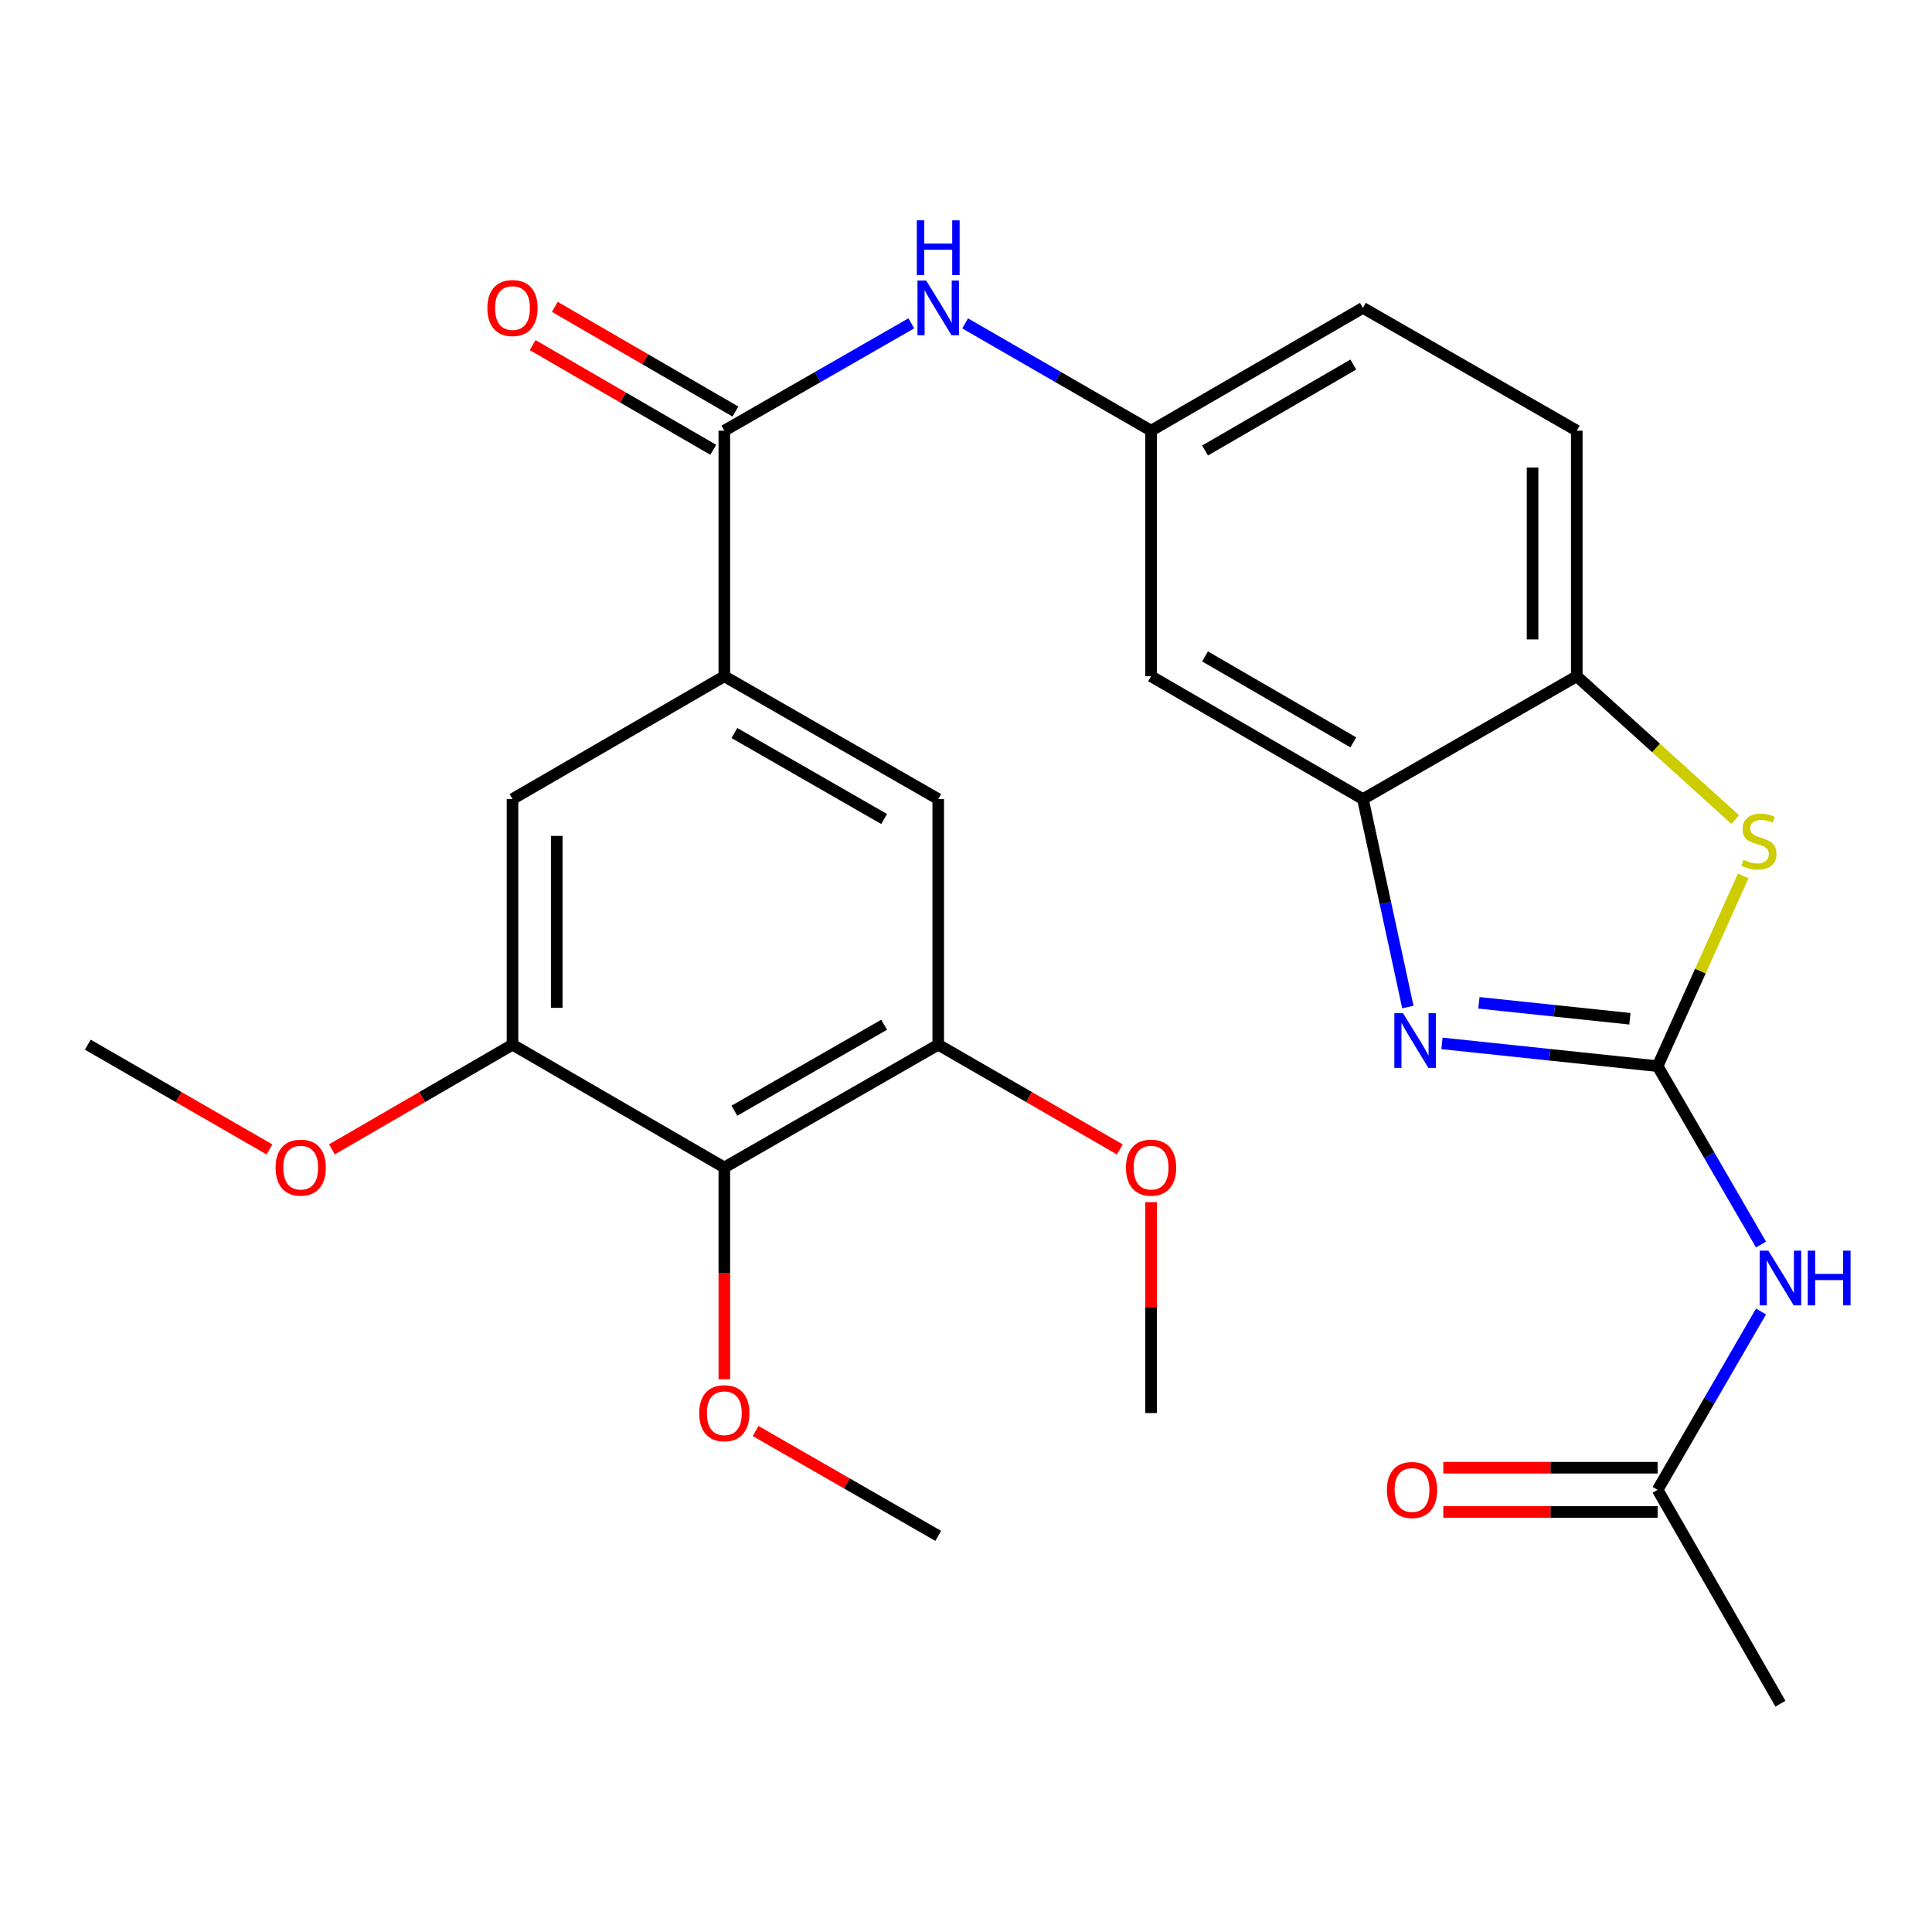 <?xml version='1.0' encoding='iso-8859-1'?>
<svg version='1.1' baseProfile='full'
              xmlns='http://www.w3.org/2000/svg'
                      xmlns:rdkit='http://www.rdkit.org/xml'
                      xmlns:xlink='http://www.w3.org/1999/xlink'
                  xml:space='preserve'
width='1000px' height='1000px' viewBox='0 0 1000 1000'>
<!-- END OF HEADER -->
<rect style='opacity:1.0;fill:#FFFFFF;stroke:none' width='1000' height='1000' x='0' y='0'> </rect>
<path class='bond-0' d='M 857.977,551.84 L 802.162,545.948' style='fill:none;fill-rule:evenodd;stroke:#000000;stroke-width:6px;stroke-linecap:butt;stroke-linejoin:miter;stroke-opacity:1' />
<path class='bond-0' d='M 802.162,545.948 L 746.348,540.056' style='fill:none;fill-rule:evenodd;stroke:#0000FF;stroke-width:6px;stroke-linecap:butt;stroke-linejoin:miter;stroke-opacity:1' />
<path class='bond-0' d='M 843.636,527.309 L 804.565,523.185' style='fill:none;fill-rule:evenodd;stroke:#000000;stroke-width:6px;stroke-linecap:butt;stroke-linejoin:miter;stroke-opacity:1' />
<path class='bond-0' d='M 804.565,523.185 L 765.495,519.06' style='fill:none;fill-rule:evenodd;stroke:#0000FF;stroke-width:6px;stroke-linecap:butt;stroke-linejoin:miter;stroke-opacity:1' />
<path class='bond-1' d='M 857.977,551.84 L 880.132,502.61' style='fill:none;fill-rule:evenodd;stroke:#000000;stroke-width:6px;stroke-linecap:butt;stroke-linejoin:miter;stroke-opacity:1' />
<path class='bond-1' d='M 880.132,502.61 L 902.286,453.38' style='fill:none;fill-rule:evenodd;stroke:#CCCC00;stroke-width:6px;stroke-linecap:butt;stroke-linejoin:miter;stroke-opacity:1' />
<path class='bond-2' d='M 857.977,551.84 L 884.739,598.003' style='fill:none;fill-rule:evenodd;stroke:#000000;stroke-width:6px;stroke-linecap:butt;stroke-linejoin:miter;stroke-opacity:1' />
<path class='bond-2' d='M 884.739,598.003 L 911.501,644.166' style='fill:none;fill-rule:evenodd;stroke:#0000FF;stroke-width:6px;stroke-linecap:butt;stroke-linejoin:miter;stroke-opacity:1' />
<path class='bond-3' d='M 728.701,521.232 L 717.072,467.415' style='fill:none;fill-rule:evenodd;stroke:#0000FF;stroke-width:6px;stroke-linecap:butt;stroke-linejoin:miter;stroke-opacity:1' />
<path class='bond-3' d='M 717.072,467.415 L 705.442,413.599' style='fill:none;fill-rule:evenodd;stroke:#000000;stroke-width:6px;stroke-linecap:butt;stroke-linejoin:miter;stroke-opacity:1' />
<path class='bond-7' d='M 898.162,424.218 L 857.151,387.123' style='fill:none;fill-rule:evenodd;stroke:#CCCC00;stroke-width:6px;stroke-linecap:butt;stroke-linejoin:miter;stroke-opacity:1' />
<path class='bond-7' d='M 857.151,387.123 L 816.14,350.029' style='fill:none;fill-rule:evenodd;stroke:#000000;stroke-width:6px;stroke-linecap:butt;stroke-linejoin:miter;stroke-opacity:1' />
<path class='bond-14' d='M 911.5,678.823 L 884.739,724.98' style='fill:none;fill-rule:evenodd;stroke:#0000FF;stroke-width:6px;stroke-linecap:butt;stroke-linejoin:miter;stroke-opacity:1' />
<path class='bond-14' d='M 884.739,724.98 L 857.977,771.136' style='fill:none;fill-rule:evenodd;stroke:#000000;stroke-width:6px;stroke-linecap:butt;stroke-linejoin:miter;stroke-opacity:1' />
<path class='bond-13' d='M 705.442,413.599 L 595.8,350.029' style='fill:none;fill-rule:evenodd;stroke:#000000;stroke-width:6px;stroke-linecap:butt;stroke-linejoin:miter;stroke-opacity:1' />
<path class='bond-13' d='M 700.477,384.261 L 623.728,339.762' style='fill:none;fill-rule:evenodd;stroke:#000000;stroke-width:6px;stroke-linecap:butt;stroke-linejoin:miter;stroke-opacity:1' />
<path class='bond-27' d='M 705.442,413.599 L 816.14,350.029' style='fill:none;fill-rule:evenodd;stroke:#000000;stroke-width:6px;stroke-linecap:butt;stroke-linejoin:miter;stroke-opacity:1' />
<path class='bond-4' d='M 374.914,222.914 L 423.304,195.135' style='fill:none;fill-rule:evenodd;stroke:#000000;stroke-width:6px;stroke-linecap:butt;stroke-linejoin:miter;stroke-opacity:1' />
<path class='bond-4' d='M 423.304,195.135 L 471.693,167.355' style='fill:none;fill-rule:evenodd;stroke:#0000FF;stroke-width:6px;stroke-linecap:butt;stroke-linejoin:miter;stroke-opacity:1' />
<path class='bond-5' d='M 374.914,222.914 L 374.914,350.029' style='fill:none;fill-rule:evenodd;stroke:#000000;stroke-width:6px;stroke-linecap:butt;stroke-linejoin:miter;stroke-opacity:1' />
<path class='bond-16' d='M 380.654,213.013 L 333.917,185.92' style='fill:none;fill-rule:evenodd;stroke:#000000;stroke-width:6px;stroke-linecap:butt;stroke-linejoin:miter;stroke-opacity:1' />
<path class='bond-16' d='M 333.917,185.92 L 287.18,158.828' style='fill:none;fill-rule:evenodd;stroke:#FF0000;stroke-width:6px;stroke-linecap:butt;stroke-linejoin:miter;stroke-opacity:1' />
<path class='bond-16' d='M 369.175,232.816 L 322.438,205.723' style='fill:none;fill-rule:evenodd;stroke:#000000;stroke-width:6px;stroke-linecap:butt;stroke-linejoin:miter;stroke-opacity:1' />
<path class='bond-16' d='M 322.438,205.723 L 275.701,178.631' style='fill:none;fill-rule:evenodd;stroke:#FF0000;stroke-width:6px;stroke-linecap:butt;stroke-linejoin:miter;stroke-opacity:1' />
<path class='bond-11' d='M 374.914,350.029 L 265.272,413.599' style='fill:none;fill-rule:evenodd;stroke:#000000;stroke-width:6px;stroke-linecap:butt;stroke-linejoin:miter;stroke-opacity:1' />
<path class='bond-12' d='M 374.914,350.029 L 485.624,413.599' style='fill:none;fill-rule:evenodd;stroke:#000000;stroke-width:6px;stroke-linecap:butt;stroke-linejoin:miter;stroke-opacity:1' />
<path class='bond-12' d='M 380.123,379.414 L 457.62,423.913' style='fill:none;fill-rule:evenodd;stroke:#000000;stroke-width:6px;stroke-linecap:butt;stroke-linejoin:miter;stroke-opacity:1' />
<path class='bond-6' d='M 374.914,604.283 L 485.624,540.726' style='fill:none;fill-rule:evenodd;stroke:#000000;stroke-width:6px;stroke-linecap:butt;stroke-linejoin:miter;stroke-opacity:1' />
<path class='bond-6' d='M 380.125,574.898 L 457.622,530.408' style='fill:none;fill-rule:evenodd;stroke:#000000;stroke-width:6px;stroke-linecap:butt;stroke-linejoin:miter;stroke-opacity:1' />
<path class='bond-19' d='M 374.914,604.283 L 374.914,659.091' style='fill:none;fill-rule:evenodd;stroke:#000000;stroke-width:6px;stroke-linecap:butt;stroke-linejoin:miter;stroke-opacity:1' />
<path class='bond-19' d='M 374.914,659.091 L 374.914,713.899' style='fill:none;fill-rule:evenodd;stroke:#FF0000;stroke-width:6px;stroke-linecap:butt;stroke-linejoin:miter;stroke-opacity:1' />
<path class='bond-29' d='M 374.914,604.283 L 265.272,540.726' style='fill:none;fill-rule:evenodd;stroke:#000000;stroke-width:6px;stroke-linecap:butt;stroke-linejoin:miter;stroke-opacity:1' />
<path class='bond-18' d='M 816.14,350.029 L 816.14,222.914' style='fill:none;fill-rule:evenodd;stroke:#000000;stroke-width:6px;stroke-linecap:butt;stroke-linejoin:miter;stroke-opacity:1' />
<path class='bond-18' d='M 793.25,330.961 L 793.25,241.981' style='fill:none;fill-rule:evenodd;stroke:#000000;stroke-width:6px;stroke-linecap:butt;stroke-linejoin:miter;stroke-opacity:1' />
<path class='bond-8' d='M 265.272,540.726 L 265.272,413.599' style='fill:none;fill-rule:evenodd;stroke:#000000;stroke-width:6px;stroke-linecap:butt;stroke-linejoin:miter;stroke-opacity:1' />
<path class='bond-8' d='M 288.162,521.657 L 288.162,432.668' style='fill:none;fill-rule:evenodd;stroke:#000000;stroke-width:6px;stroke-linecap:butt;stroke-linejoin:miter;stroke-opacity:1' />
<path class='bond-21' d='M 265.272,540.726 L 218.542,567.818' style='fill:none;fill-rule:evenodd;stroke:#000000;stroke-width:6px;stroke-linecap:butt;stroke-linejoin:miter;stroke-opacity:1' />
<path class='bond-21' d='M 218.542,567.818 L 171.811,594.91' style='fill:none;fill-rule:evenodd;stroke:#FF0000;stroke-width:6px;stroke-linecap:butt;stroke-linejoin:miter;stroke-opacity:1' />
<path class='bond-9' d='M 485.624,540.726 L 485.624,413.599' style='fill:none;fill-rule:evenodd;stroke:#000000;stroke-width:6px;stroke-linecap:butt;stroke-linejoin:miter;stroke-opacity:1' />
<path class='bond-22' d='M 485.624,540.726 L 532.622,567.837' style='fill:none;fill-rule:evenodd;stroke:#000000;stroke-width:6px;stroke-linecap:butt;stroke-linejoin:miter;stroke-opacity:1' />
<path class='bond-22' d='M 532.622,567.837 L 579.621,594.949' style='fill:none;fill-rule:evenodd;stroke:#FF0000;stroke-width:6px;stroke-linecap:butt;stroke-linejoin:miter;stroke-opacity:1' />
<path class='bond-10' d='M 499.544,167.387 L 547.672,195.151' style='fill:none;fill-rule:evenodd;stroke:#0000FF;stroke-width:6px;stroke-linecap:butt;stroke-linejoin:miter;stroke-opacity:1' />
<path class='bond-10' d='M 547.672,195.151 L 595.8,222.914' style='fill:none;fill-rule:evenodd;stroke:#000000;stroke-width:6px;stroke-linecap:butt;stroke-linejoin:miter;stroke-opacity:1' />
<path class='bond-15' d='M 595.8,350.029 L 595.8,222.914' style='fill:none;fill-rule:evenodd;stroke:#000000;stroke-width:6px;stroke-linecap:butt;stroke-linejoin:miter;stroke-opacity:1' />
<path class='bond-17' d='M 857.977,759.692 L 802.509,759.692' style='fill:none;fill-rule:evenodd;stroke:#000000;stroke-width:6px;stroke-linecap:butt;stroke-linejoin:miter;stroke-opacity:1' />
<path class='bond-17' d='M 802.509,759.692 L 747.041,759.692' style='fill:none;fill-rule:evenodd;stroke:#FF0000;stroke-width:6px;stroke-linecap:butt;stroke-linejoin:miter;stroke-opacity:1' />
<path class='bond-17' d='M 857.977,782.581 L 802.509,782.581' style='fill:none;fill-rule:evenodd;stroke:#000000;stroke-width:6px;stroke-linecap:butt;stroke-linejoin:miter;stroke-opacity:1' />
<path class='bond-17' d='M 802.509,782.581 L 747.041,782.581' style='fill:none;fill-rule:evenodd;stroke:#FF0000;stroke-width:6px;stroke-linecap:butt;stroke-linejoin:miter;stroke-opacity:1' />
<path class='bond-23' d='M 857.977,771.136 L 921.547,881.834' style='fill:none;fill-rule:evenodd;stroke:#000000;stroke-width:6px;stroke-linecap:butt;stroke-linejoin:miter;stroke-opacity:1' />
<path class='bond-28' d='M 595.8,222.914 L 705.442,159.357' style='fill:none;fill-rule:evenodd;stroke:#000000;stroke-width:6px;stroke-linecap:butt;stroke-linejoin:miter;stroke-opacity:1' />
<path class='bond-28' d='M 623.726,233.184 L 700.475,188.694' style='fill:none;fill-rule:evenodd;stroke:#000000;stroke-width:6px;stroke-linecap:butt;stroke-linejoin:miter;stroke-opacity:1' />
<path class='bond-20' d='M 816.14,222.914 L 705.442,159.357' style='fill:none;fill-rule:evenodd;stroke:#000000;stroke-width:6px;stroke-linecap:butt;stroke-linejoin:miter;stroke-opacity:1' />
<path class='bond-24' d='M 391.106,740.695 L 438.365,767.831' style='fill:none;fill-rule:evenodd;stroke:#FF0000;stroke-width:6px;stroke-linecap:butt;stroke-linejoin:miter;stroke-opacity:1' />
<path class='bond-24' d='M 438.365,767.831 L 485.624,794.967' style='fill:none;fill-rule:evenodd;stroke:#000000;stroke-width:6px;stroke-linecap:butt;stroke-linejoin:miter;stroke-opacity:1' />
<path class='bond-25' d='M 139.463,594.95 L 92.459,567.838' style='fill:none;fill-rule:evenodd;stroke:#FF0000;stroke-width:6px;stroke-linecap:butt;stroke-linejoin:miter;stroke-opacity:1' />
<path class='bond-25' d='M 92.459,567.838 L 45.455,540.726' style='fill:none;fill-rule:evenodd;stroke:#000000;stroke-width:6px;stroke-linecap:butt;stroke-linejoin:miter;stroke-opacity:1' />
<path class='bond-26' d='M 595.8,622.221 L 595.8,676.809' style='fill:none;fill-rule:evenodd;stroke:#FF0000;stroke-width:6px;stroke-linecap:butt;stroke-linejoin:miter;stroke-opacity:1' />
<path class='bond-26' d='M 595.8,676.809 L 595.8,731.397' style='fill:none;fill-rule:evenodd;stroke:#000000;stroke-width:6px;stroke-linecap:butt;stroke-linejoin:miter;stroke-opacity:1' />
<path  class='atom-1' d='M 726.192 524.429
L 735.472 539.429
Q 736.392 540.909, 737.872 543.589
Q 739.352 546.269, 739.432 546.429
L 739.432 524.429
L 743.192 524.429
L 743.192 552.749
L 739.312 552.749
L 729.352 536.349
Q 728.192 534.429, 726.952 532.229
Q 725.752 530.029, 725.392 529.349
L 725.392 552.749
L 721.712 552.749
L 721.712 524.429
L 726.192 524.429
' fill='#0000FF'/>
<path  class='atom-2' d='M 902.42 445.026
Q 902.74 445.146, 904.06 445.706
Q 905.38 446.266, 906.82 446.626
Q 908.3 446.946, 909.74 446.946
Q 912.42 446.946, 913.98 445.666
Q 915.54 444.346, 915.54 442.066
Q 915.54 440.506, 914.74 439.546
Q 913.98 438.586, 912.78 438.066
Q 911.58 437.546, 909.58 436.946
Q 907.06 436.186, 905.54 435.466
Q 904.06 434.746, 902.98 433.226
Q 901.94 431.706, 901.94 429.146
Q 901.94 425.586, 904.34 423.386
Q 906.78 421.186, 911.58 421.186
Q 914.86 421.186, 918.58 422.746
L 917.66 425.826
Q 914.26 424.426, 911.7 424.426
Q 908.94 424.426, 907.42 425.586
Q 905.9 426.706, 905.94 428.666
Q 905.94 430.186, 906.7 431.106
Q 907.5 432.026, 908.62 432.546
Q 909.78 433.066, 911.7 433.666
Q 914.26 434.466, 915.78 435.266
Q 917.3 436.066, 918.38 437.706
Q 919.5 439.306, 919.5 442.066
Q 919.5 445.986, 916.86 448.106
Q 914.26 450.186, 909.9 450.186
Q 907.38 450.186, 905.46 449.626
Q 903.58 449.106, 901.34 448.186
L 902.42 445.026
' fill='#CCCC00'/>
<path  class='atom-3' d='M 915.287 647.335
L 924.567 662.335
Q 925.487 663.815, 926.967 666.495
Q 928.447 669.175, 928.527 669.335
L 928.527 647.335
L 932.287 647.335
L 932.287 675.655
L 928.407 675.655
L 918.447 659.255
Q 917.287 657.335, 916.047 655.135
Q 914.847 652.935, 914.487 652.255
L 914.487 675.655
L 910.807 675.655
L 910.807 647.335
L 915.287 647.335
' fill='#0000FF'/>
<path  class='atom-3' d='M 935.687 647.335
L 939.527 647.335
L 939.527 659.375
L 954.007 659.375
L 954.007 647.335
L 957.847 647.335
L 957.847 675.655
L 954.007 675.655
L 954.007 662.575
L 939.527 662.575
L 939.527 675.655
L 935.687 675.655
L 935.687 647.335
' fill='#0000FF'/>
<path  class='atom-11' d='M 479.364 145.197
L 488.644 160.197
Q 489.564 161.677, 491.044 164.357
Q 492.524 167.037, 492.604 167.197
L 492.604 145.197
L 496.364 145.197
L 496.364 173.517
L 492.484 173.517
L 482.524 157.117
Q 481.364 155.197, 480.124 152.997
Q 478.924 150.797, 478.564 150.117
L 478.564 173.517
L 474.884 173.517
L 474.884 145.197
L 479.364 145.197
' fill='#0000FF'/>
<path  class='atom-11' d='M 474.544 114.045
L 478.384 114.045
L 478.384 126.085
L 492.864 126.085
L 492.864 114.045
L 496.704 114.045
L 496.704 142.365
L 492.864 142.365
L 492.864 129.285
L 478.384 129.285
L 478.384 142.365
L 474.544 142.365
L 474.544 114.045
' fill='#0000FF'/>
<path  class='atom-17' d='M 252.272 159.437
Q 252.272 152.637, 255.632 148.837
Q 258.992 145.037, 265.272 145.037
Q 271.552 145.037, 274.912 148.837
Q 278.272 152.637, 278.272 159.437
Q 278.272 166.317, 274.872 170.237
Q 271.472 174.117, 265.272 174.117
Q 259.032 174.117, 255.632 170.237
Q 252.272 166.357, 252.272 159.437
M 265.272 170.917
Q 269.592 170.917, 271.912 168.037
Q 274.272 165.117, 274.272 159.437
Q 274.272 153.877, 271.912 151.077
Q 269.592 148.237, 265.272 148.237
Q 260.952 148.237, 258.592 151.037
Q 256.272 153.837, 256.272 159.437
Q 256.272 165.157, 258.592 168.037
Q 260.952 170.917, 265.272 170.917
' fill='#FF0000'/>
<path  class='atom-18' d='M 717.863 771.216
Q 717.863 764.416, 721.223 760.616
Q 724.583 756.816, 730.863 756.816
Q 737.143 756.816, 740.503 760.616
Q 743.863 764.416, 743.863 771.216
Q 743.863 778.096, 740.463 782.016
Q 737.063 785.896, 730.863 785.896
Q 724.623 785.896, 721.223 782.016
Q 717.863 778.136, 717.863 771.216
M 730.863 782.696
Q 735.183 782.696, 737.503 779.816
Q 739.863 776.896, 739.863 771.216
Q 739.863 765.656, 737.503 762.856
Q 735.183 760.016, 730.863 760.016
Q 726.543 760.016, 724.183 762.816
Q 721.863 765.616, 721.863 771.216
Q 721.863 776.936, 724.183 779.816
Q 726.543 782.696, 730.863 782.696
' fill='#FF0000'/>
<path  class='atom-20' d='M 361.914 731.477
Q 361.914 724.677, 365.274 720.877
Q 368.634 717.077, 374.914 717.077
Q 381.194 717.077, 384.554 720.877
Q 387.914 724.677, 387.914 731.477
Q 387.914 738.357, 384.514 742.277
Q 381.114 746.157, 374.914 746.157
Q 368.674 746.157, 365.274 742.277
Q 361.914 738.397, 361.914 731.477
M 374.914 742.957
Q 379.234 742.957, 381.554 740.077
Q 383.914 737.157, 383.914 731.477
Q 383.914 725.917, 381.554 723.117
Q 379.234 720.277, 374.914 720.277
Q 370.594 720.277, 368.234 723.077
Q 365.914 725.877, 365.914 731.477
Q 365.914 737.197, 368.234 740.077
Q 370.594 742.957, 374.914 742.957
' fill='#FF0000'/>
<path  class='atom-22' d='M 142.643 604.363
Q 142.643 597.563, 146.003 593.763
Q 149.363 589.963, 155.643 589.963
Q 161.923 589.963, 165.283 593.763
Q 168.643 597.563, 168.643 604.363
Q 168.643 611.243, 165.243 615.163
Q 161.843 619.043, 155.643 619.043
Q 149.403 619.043, 146.003 615.163
Q 142.643 611.283, 142.643 604.363
M 155.643 615.843
Q 159.963 615.843, 162.283 612.963
Q 164.643 610.043, 164.643 604.363
Q 164.643 598.803, 162.283 596.003
Q 159.963 593.163, 155.643 593.163
Q 151.323 593.163, 148.963 595.963
Q 146.643 598.763, 146.643 604.363
Q 146.643 610.083, 148.963 612.963
Q 151.323 615.843, 155.643 615.843
' fill='#FF0000'/>
<path  class='atom-23' d='M 582.8 604.363
Q 582.8 597.563, 586.16 593.763
Q 589.52 589.963, 595.8 589.963
Q 602.08 589.963, 605.44 593.763
Q 608.8 597.563, 608.8 604.363
Q 608.8 611.243, 605.4 615.163
Q 602 619.043, 595.8 619.043
Q 589.56 619.043, 586.16 615.163
Q 582.8 611.283, 582.8 604.363
M 595.8 615.843
Q 600.12 615.843, 602.44 612.963
Q 604.8 610.043, 604.8 604.363
Q 604.8 598.803, 602.44 596.003
Q 600.12 593.163, 595.8 593.163
Q 591.48 593.163, 589.12 595.963
Q 586.8 598.763, 586.8 604.363
Q 586.8 610.083, 589.12 612.963
Q 591.48 615.843, 595.8 615.843
' fill='#FF0000'/>
</svg>
